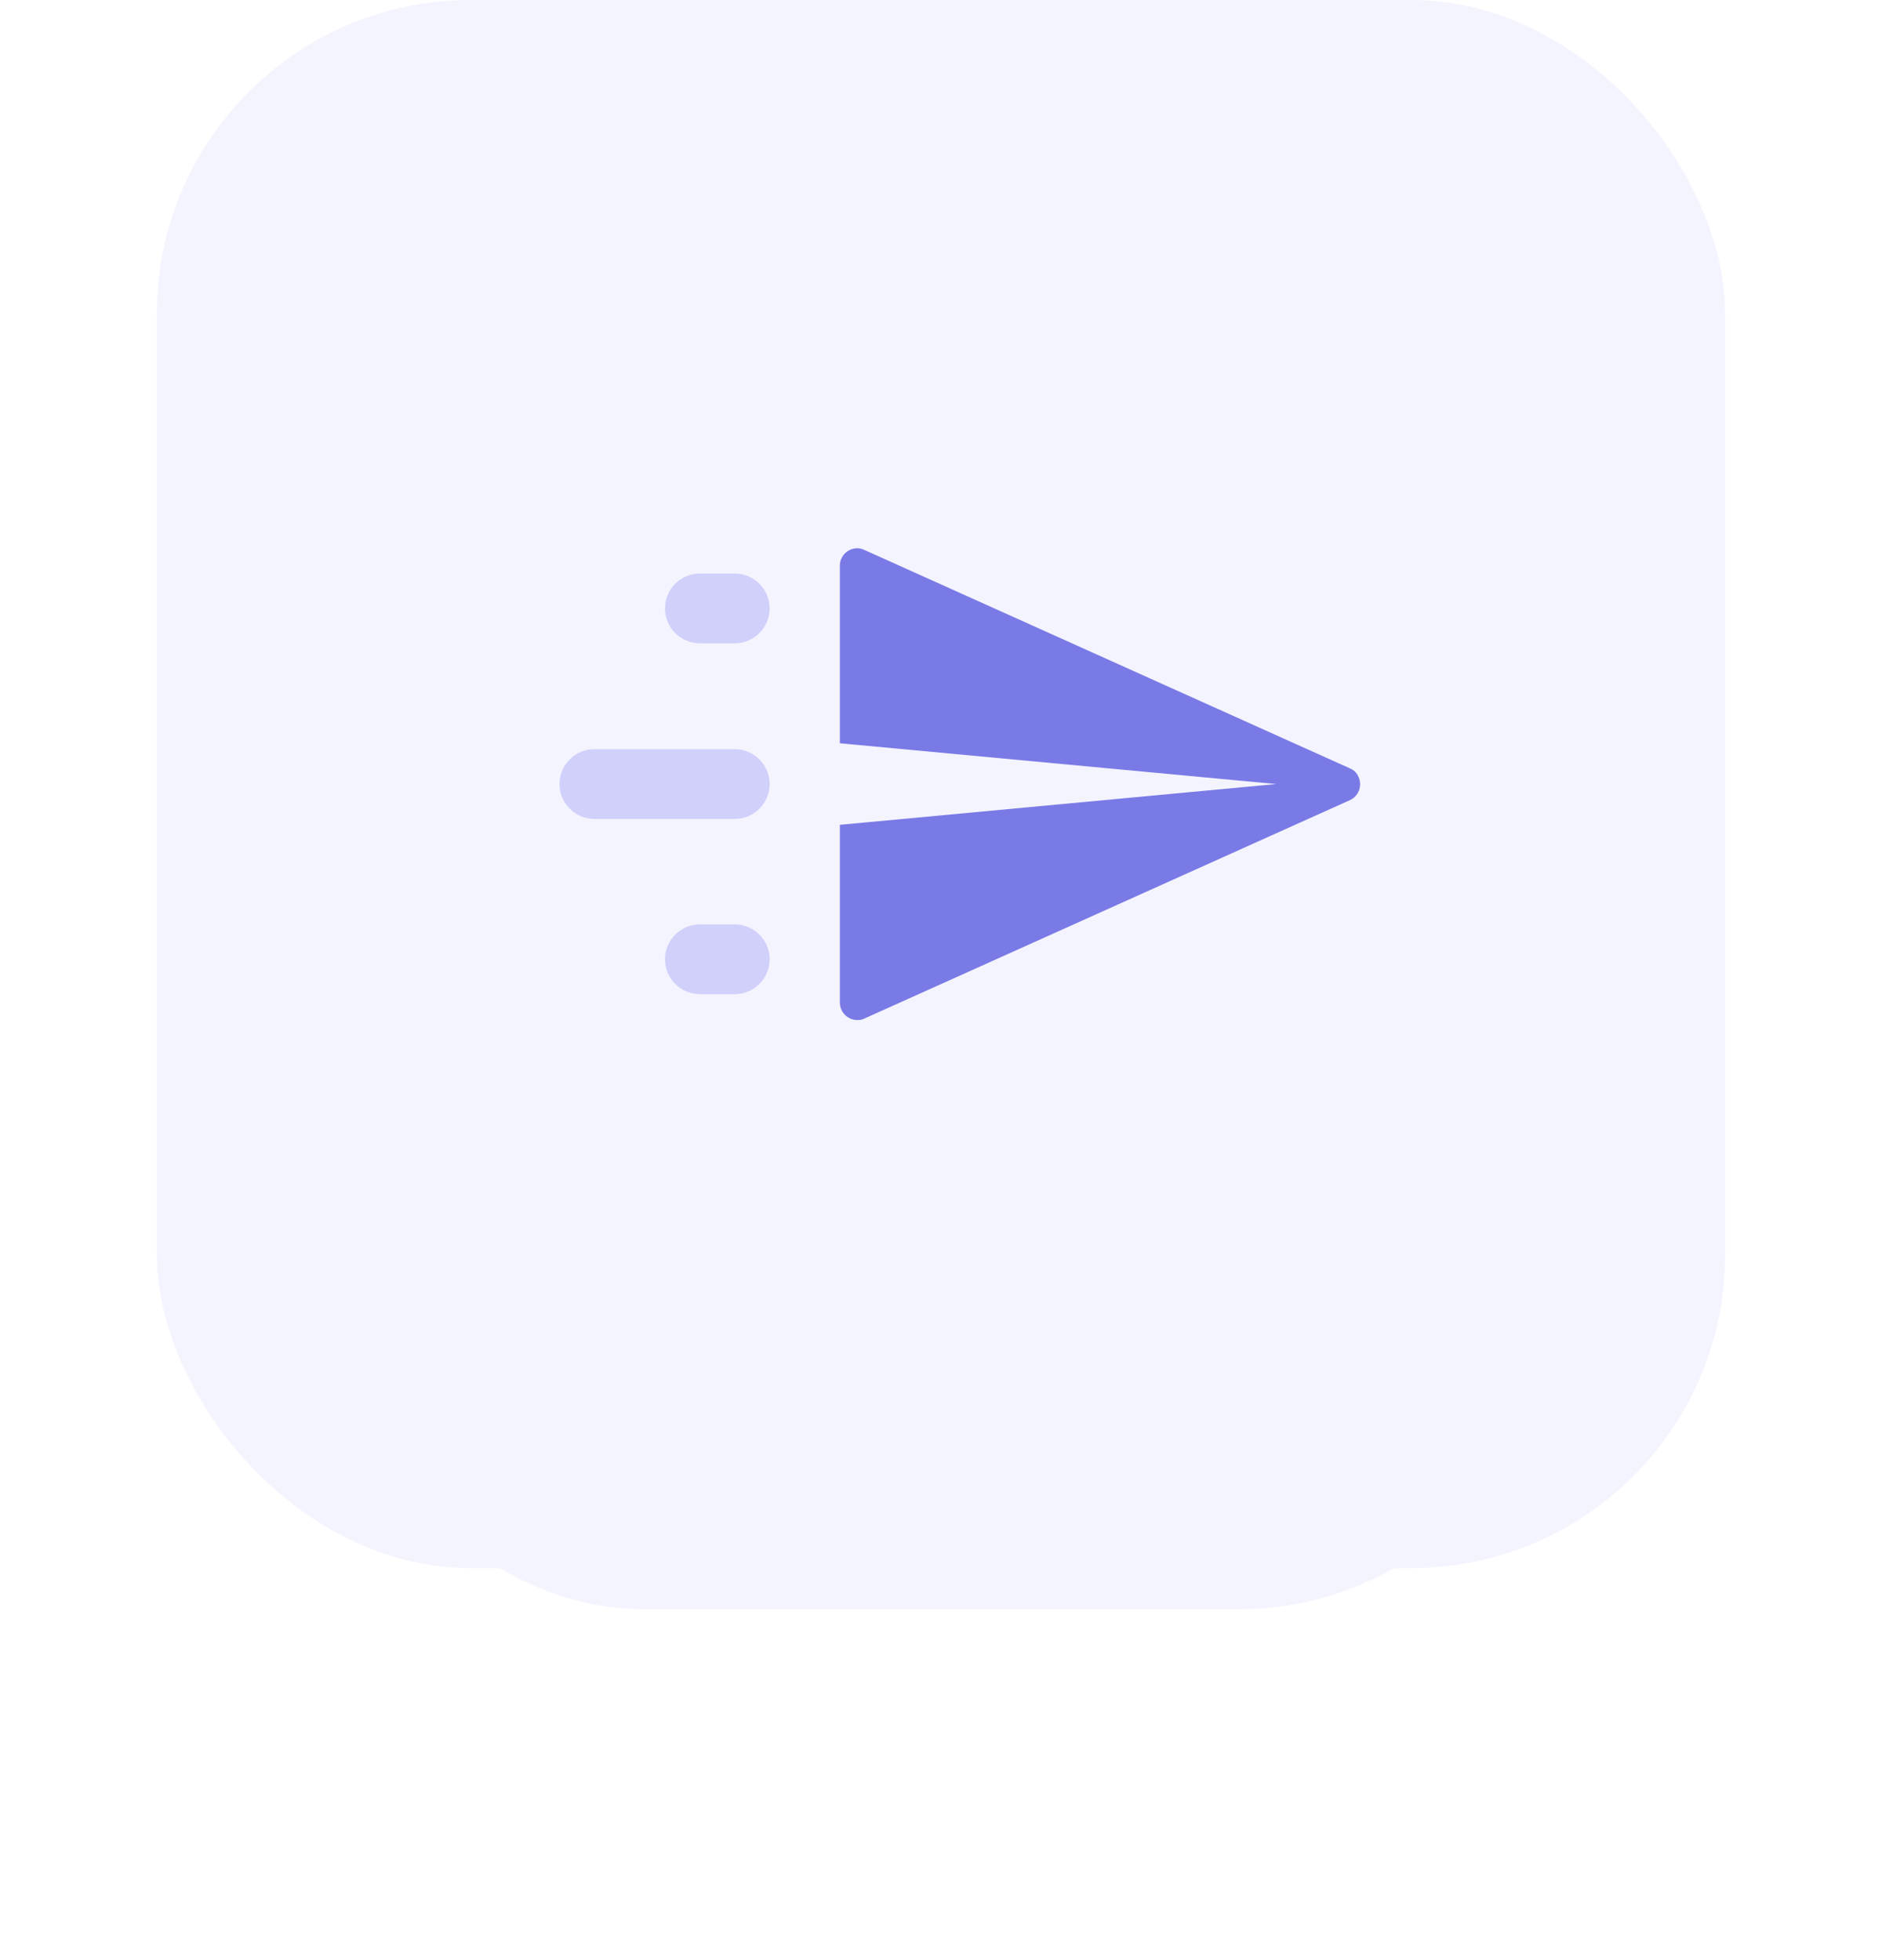 <?xml version="1.0" encoding="UTF-8"?>
<svg id="Layer_1" data-name="Layer 1" xmlns="http://www.w3.org/2000/svg" xmlns:xlink="http://www.w3.org/1999/xlink" viewBox="0 0 48 50">
  <defs>
    <style>
      .cls-1 {
        fill: none;
      }

      .cls-2 {
        fill: #7a7ae6;
      }

      .cls-2, .cls-3 {
        fill-rule: evenodd;
      }

      .cls-4 {
        filter: url(#drop-shadow-21);
      }

      .cls-3 {
        fill: #5d5de9;
        isolation: isolate;
        opacity: .24;
      }

      .cls-5 {
        fill: #f4f4ff;
      }
    </style>
    <filter id="drop-shadow-21" x="-1.12" y="-.7" width="51" height="52" filterUnits="userSpaceOnUse">
      <feOffset dx="0" dy="4.05"/>
      <feGaussianBlur result="blur" stdDeviation="3.04"/>
      <feFlood flood-color="#4a4ad2" flood-opacity=".33"/>
      <feComposite in2="blur" operator="in"/>
      <feComposite in="SourceGraphic"/>
    </filter>
  </defs>
  <g class="cls-4">
    <rect class="cls-5" x="8.42" y="5.14" width="31.17" height="31.86" rx="8" ry="8"/>
  </g>
  <rect class="cls-5" x="4" width="40" height="40" rx="8" ry="8"/>
  <g id="Page-1">
    <g id="Sending-Copy">
      <rect id="bound" class="cls-1" x="14.27" y="9.27" width="21.46" height="21.46"/>
      <path id="Combined-Shape" class="cls-2" d="M21.42,14.43c0-.06.01-.13.04-.18.1-.23.37-.33.59-.22h0l12.38,5.57c.1.04.18.12.22.22.1.23,0,.49-.22.59h0l-12.38,5.57c-.06.03-.12.04-.18.04-.25,0-.45-.2-.45-.45h0v-4.53l11.13-1.04-11.13-1.04v-4.53Z"/>
      <path id="Combined-Shape-2" data-name="Combined-Shape" class="cls-3" d="M18.74,23.58c.49,0,.89.4.89.89s-.4.89-.89.89h-.89c-.49,0-.89-.4-.89-.89s.4-.89.89-.89h.89ZM18.74,19.11c.49,0,.89.4.89.89s-.4.89-.89.89h-3.58c-.49,0-.89-.4-.89-.89s.4-.89.89-.89h3.58ZM18.74,14.63c.49,0,.89.4.89.89s-.4.89-.89.89h-.89c-.49,0-.89-.4-.89-.89s.4-.89.89-.89h.89Z"/>
    </g>
  </g>
</svg>